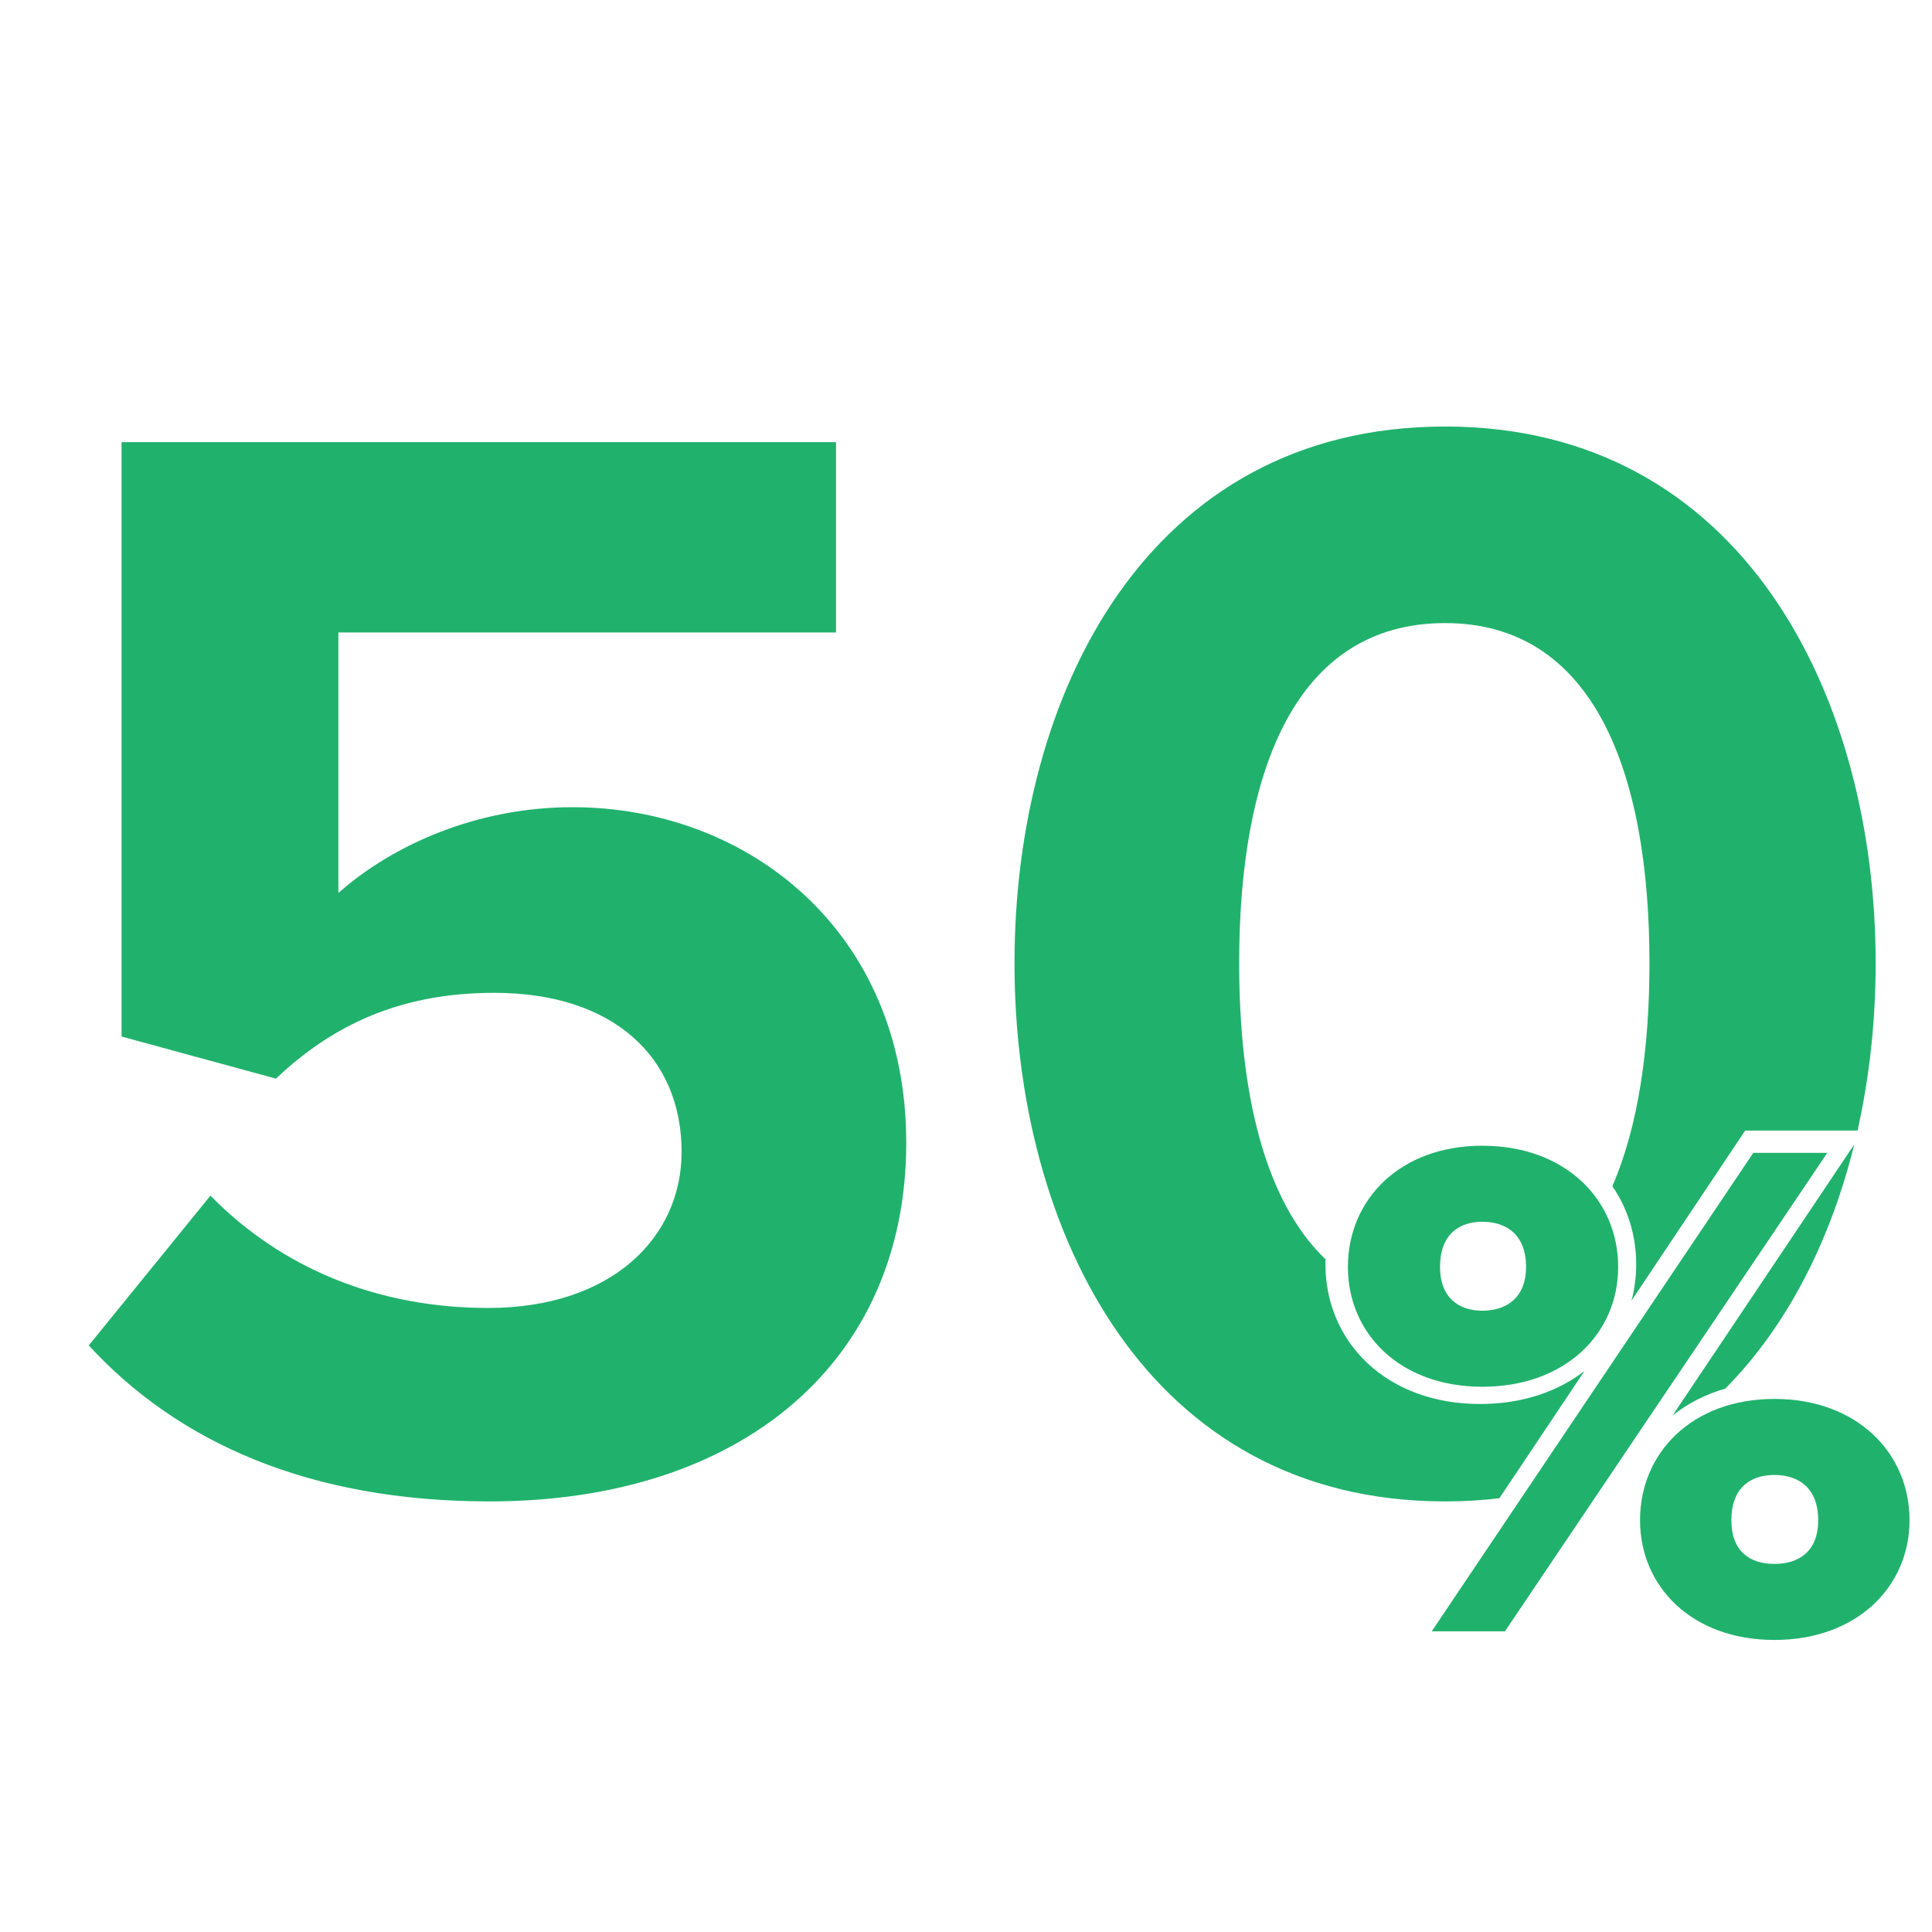 <svg width="86" height="86" viewBox="0 0 86 86" fill="none" xmlns="http://www.w3.org/2000/svg">
<path fill-rule="evenodd" clip-rule="evenodd" d="M9.368 53.222L3.951 59.889C7.909 64.194 13.743 66.833 21.798 66.833C32.979 66.833 40.34 60.653 40.34 50.861C40.34 41.486 33.326 35.931 25.479 35.931C21.243 35.931 17.493 37.597 15.062 39.75V28.153H37.215V19.681H5.41V46.139L12.284 48.014C15.062 45.375 18.187 44.194 22.007 44.194C27.284 44.194 30.34 47.042 30.34 51.278C30.34 55.097 27.215 58.222 21.729 58.222C16.868 58.222 12.562 56.486 9.368 53.222ZM64.326 18.986C51.062 18.986 45.159 30.931 45.159 42.875C45.159 54.819 51.062 66.833 64.326 66.833C65.16 66.833 65.965 66.785 66.742 66.692L70.529 61.028C69.344 61.948 67.753 62.497 65.882 62.497C63.834 62.497 62.106 61.83 60.886 60.693C59.667 59.557 59 57.992 59 56.281C59 56.206 59.001 56.13 59.004 56.055C56.275 53.451 55.159 48.582 55.159 42.875C55.159 34.333 57.659 27.736 64.326 27.736C70.923 27.736 73.423 34.333 73.423 42.875C73.423 46.705 72.92 50.158 71.771 52.802C72.456 53.794 72.833 54.987 72.833 56.281C72.833 56.842 72.761 57.383 72.623 57.896L77.684 50.326H82.684C83.227 47.915 83.492 45.393 83.492 42.875C83.492 30.931 77.52 18.986 64.326 18.986ZM82.539 50.943L74.451 63.011C75.112 62.481 75.902 62.07 76.8 61.812C79.612 58.965 81.503 55.139 82.539 50.943Z" fill="#20B26C"/>
<path d="M60 56.396C60 53.395 62.319 51 65.981 51C69.677 51 72.03 53.395 72.03 56.396C72.03 59.366 69.677 61.729 65.981 61.729C62.319 61.729 60 59.366 60 56.396ZM66.989 72.617H63.73L78.044 51.319H81.337L66.989 72.617ZM67.93 56.396C67.93 54.959 67.056 54.385 65.981 54.385C64.939 54.385 64.1 54.959 64.1 56.396C64.1 57.769 64.939 58.344 65.981 58.344C67.056 58.344 67.93 57.769 67.93 56.396ZM73.004 67.668C73.004 64.666 75.323 62.271 78.985 62.271C82.648 62.271 85 64.666 85 67.668C85 70.637 82.648 73 78.985 73C75.323 73 73.004 70.637 73.004 67.668ZM80.934 67.668C80.934 66.231 80.061 65.656 78.985 65.656C77.91 65.656 77.07 66.231 77.07 67.668C77.07 69.073 77.91 69.615 78.985 69.615C80.061 69.615 80.934 69.073 80.934 67.668Z" fill="#20B26C"/>
</svg>
